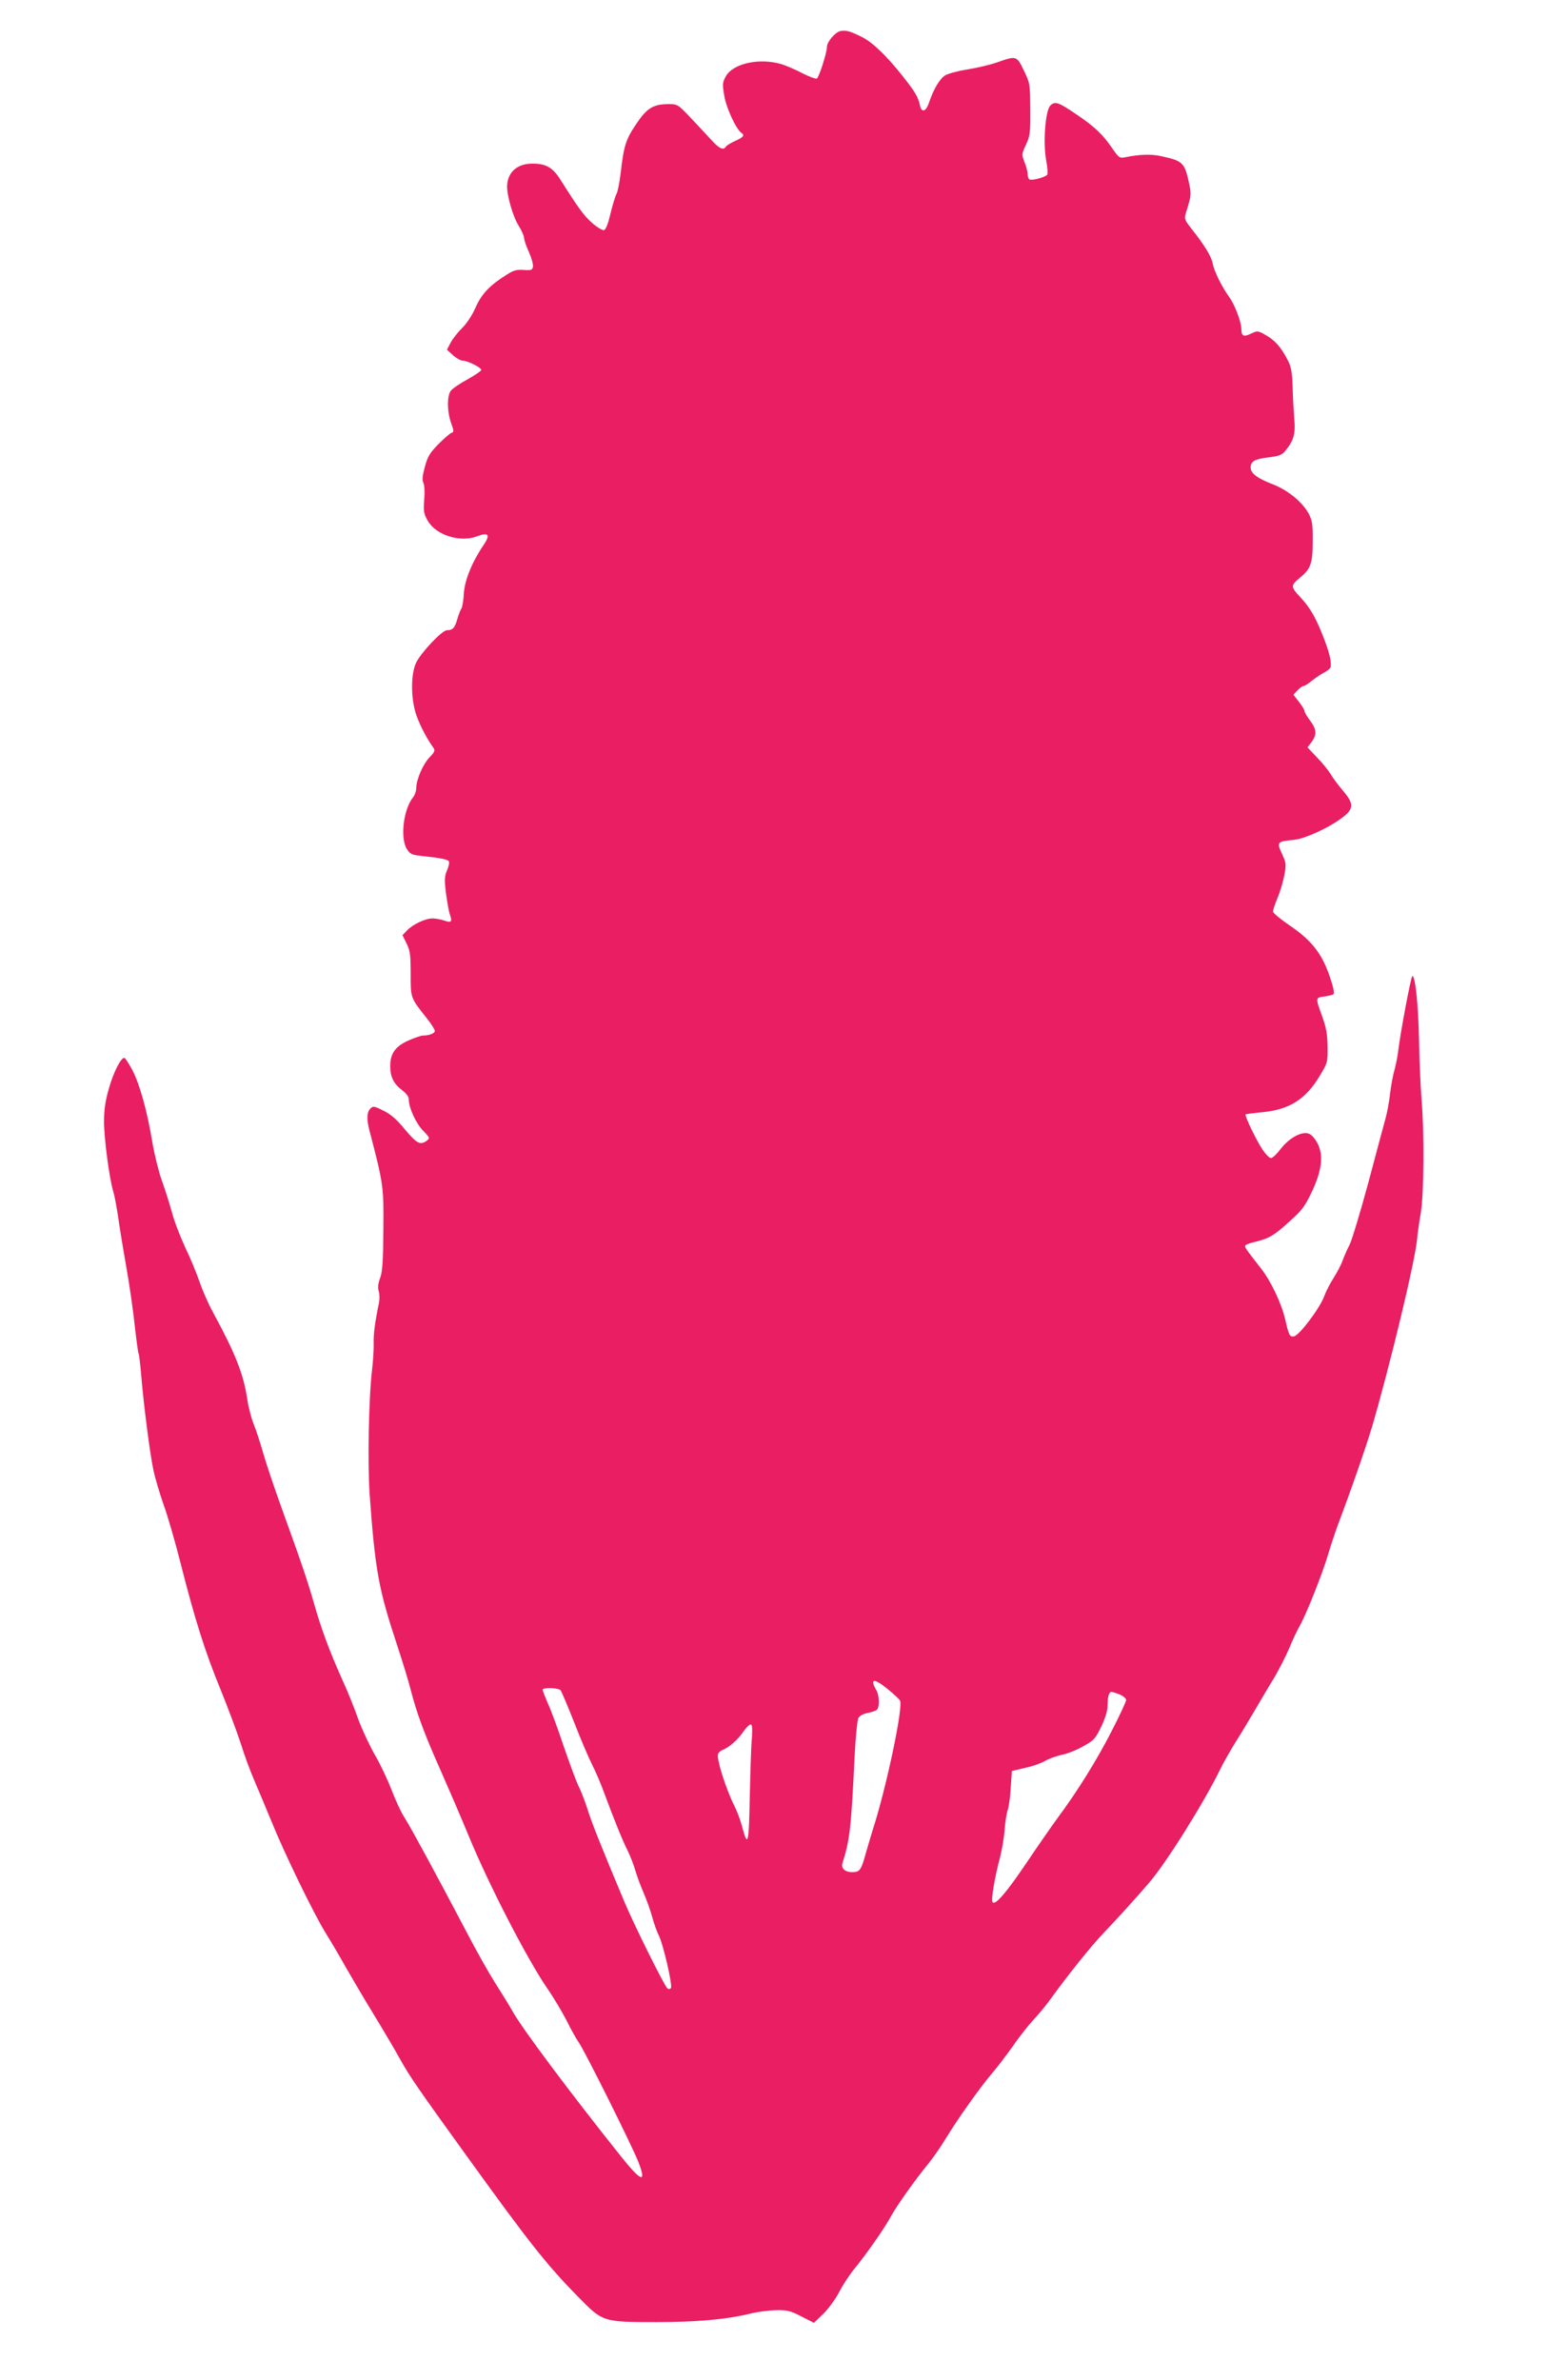 <?xml version="1.0" standalone="no"?>
<!DOCTYPE svg PUBLIC "-//W3C//DTD SVG 20010904//EN"
 "http://www.w3.org/TR/2001/REC-SVG-20010904/DTD/svg10.dtd">
<svg version="1.0" xmlns="http://www.w3.org/2000/svg"
 width="833pt" height="1280pt" viewBox="0 0 833 1280"
 preserveAspectRatio="xMidYMid meet">
<g transform="translate(0,1280) scale(0.1,-0.1)"
fill="#e91e63" stroke="none">
<path d="M4523 12633 c-28 -5 -73 -58 -73 -85 0 -30 -42 -162 -54 -170 -6 -4
-40 9 -76 27 -36 19 -87 41 -115 50 -119 35 -262 4 -300 -67 -18 -33 -18 -43
-7 -106 11 -65 65 -180 92 -197 19 -12 10 -24 -34 -43 -24 -11 -47 -25 -50
-31 -13 -21 -35 -11 -78 36 -24 26 -74 80 -112 120 -67 71 -71 73 -117 73 -84
0 -118 -21 -176 -108 -56 -83 -66 -116 -83 -262 -6 -51 -16 -102 -23 -114 -6
-11 -21 -59 -32 -106 -14 -58 -25 -86 -36 -88 -8 -1 -37 16 -63 39 -44 39 -74
80 -170 232 -41 66 -78 87 -151 87 -80 0 -132 -44 -136 -117 -3 -49 31 -169
62 -217 16 -26 29 -55 29 -65 0 -10 11 -44 26 -76 14 -32 24 -67 22 -79 -3
-18 -9 -21 -49 -18 -37 3 -56 -2 -90 -24 -93 -58 -136 -103 -169 -176 -18 -42
-48 -88 -73 -112 -23 -23 -51 -58 -62 -79 l-20 -38 33 -30 c18 -16 41 -29 53
-29 25 0 99 -37 99 -50 0 -5 -34 -28 -75 -51 -41 -22 -82 -50 -90 -62 -20 -29
-19 -111 2 -171 16 -43 16 -50 3 -54 -8 -2 -40 -30 -71 -61 -47 -48 -58 -67
-73 -123 -13 -47 -15 -71 -8 -84 6 -10 8 -49 5 -90 -5 -65 -3 -77 20 -117 45
-76 174 -116 263 -82 63 24 75 10 36 -47 -61 -90 -102 -189 -106 -261 -2 -37
-8 -73 -13 -80 -5 -7 -15 -32 -22 -57 -14 -48 -25 -60 -56 -60 -27 0 -143
-124 -167 -177 -29 -66 -27 -198 4 -284 22 -59 53 -118 90 -171 11 -15 7 -23
-20 -51 -36 -37 -72 -121 -72 -166 0 -15 -8 -39 -19 -52 -50 -64 -68 -216 -32
-275 17 -27 26 -32 73 -37 112 -12 150 -20 154 -31 3 -7 -2 -29 -11 -49 -13
-31 -14 -51 -5 -121 6 -46 15 -98 21 -115 14 -40 8 -46 -32 -32 -18 6 -46 11
-62 11 -38 0 -106 -32 -137 -65 l-24 -25 22 -45 c19 -39 22 -62 22 -164 0
-131 -2 -126 89 -241 23 -29 41 -58 41 -65 0 -13 -30 -25 -64 -25 -10 0 -45
-12 -77 -26 -72 -32 -99 -71 -99 -138 0 -58 18 -95 64 -130 24 -18 36 -35 36
-51 0 -44 39 -128 77 -167 37 -38 37 -40 19 -54 -35 -25 -53 -15 -117 61 -45
55 -76 82 -116 101 -49 25 -56 26 -70 11 -19 -19 -21 -56 -5 -117 76 -291 77
-301 75 -533 -1 -171 -5 -227 -17 -260 -11 -29 -14 -51 -8 -72 5 -16 5 -46 1
-65 -21 -99 -30 -171 -28 -215 1 -28 -3 -93 -9 -145 -18 -150 -24 -500 -13
-665 30 -415 48 -512 150 -820 27 -82 59 -186 70 -230 33 -128 73 -238 161
-435 45 -102 113 -260 151 -352 106 -259 317 -668 424 -823 34 -49 81 -128
105 -175 23 -47 52 -98 64 -115 30 -41 285 -552 321 -643 47 -121 16 -109
-102 40 -265 332 -518 671 -569 760 -26 46 -73 121 -103 168 -30 47 -96 164
-146 260 -160 304 -300 563 -336 620 -20 30 -52 100 -73 155 -21 55 -62 141
-91 190 -28 50 -68 135 -88 190 -19 55 -57 150 -85 210 -67 149 -115 278 -152
410 -35 122 -65 211 -175 515 -41 113 -85 246 -99 295 -14 50 -36 118 -50 153
-14 34 -30 97 -36 140 -20 132 -64 243 -183 462 -26 47 -58 121 -73 165 -15
44 -49 127 -77 185 -27 58 -60 143 -72 190 -13 47 -37 123 -54 170 -17 47 -39
137 -50 200 -29 175 -69 318 -108 393 -20 37 -39 67 -44 67 -19 0 -59 -79 -83
-165 -19 -66 -26 -112 -26 -180 0 -89 29 -308 50 -375 6 -19 17 -78 25 -130 7
-52 27 -174 44 -270 17 -96 38 -240 46 -319 9 -79 18 -147 21 -152 3 -5 9 -58
14 -117 13 -156 46 -415 65 -506 9 -44 34 -128 55 -188 22 -60 62 -199 90
-309 78 -308 135 -488 216 -684 40 -99 90 -232 110 -294 19 -62 53 -153 74
-201 21 -49 62 -146 91 -217 71 -175 227 -496 292 -601 30 -48 78 -130 107
-182 30 -52 96 -165 148 -250 52 -85 117 -195 144 -244 54 -97 97 -159 362
-526 332 -460 426 -580 596 -753 134 -137 133 -137 425 -137 215 0 372 14 500
45 39 10 102 18 140 19 62 1 78 -3 138 -34 l67 -34 51 49 c28 28 66 80 85 117
18 36 55 92 82 125 66 81 161 216 197 283 32 58 130 196 202 284 23 28 66 89
94 136 62 102 184 274 249 350 26 30 76 96 111 145 34 50 86 115 114 145 28
30 69 80 90 110 86 119 213 279 281 350 83 87 178 192 250 276 93 109 295 432
381 609 16 33 52 96 79 140 28 44 77 125 109 180 32 55 78 133 103 173 24 41
59 109 78 153 18 44 44 99 57 122 35 60 125 287 154 387 14 47 38 119 53 160
70 184 150 415 183 525 96 328 230 884 242 1005 3 36 13 103 21 149 16 98 19
425 4 601 -5 63 -12 210 -14 325 -4 194 -20 345 -36 345 -7 0 -65 -309 -75
-396 -3 -28 -12 -75 -20 -105 -9 -30 -20 -90 -25 -134 -5 -44 -16 -102 -24
-130 -7 -27 -49 -180 -91 -340 -43 -159 -89 -312 -102 -339 -14 -27 -31 -66
-38 -86 -7 -20 -28 -61 -47 -91 -19 -29 -43 -76 -53 -103 -23 -63 -134 -210
-162 -214 -23 -3 -27 4 -47 91 -20 87 -77 206 -130 274 -76 97 -86 111 -86
121 0 6 24 16 53 22 75 18 103 34 187 111 65 58 82 80 118 156 55 115 65 198
33 261 -12 24 -32 48 -45 53 -37 17 -106 -19 -153 -79 -21 -28 -45 -51 -53
-51 -8 -1 -29 20 -47 47 -31 46 -97 182 -90 188 1 2 43 7 93 12 143 14 231 70
305 194 43 71 44 75 43 158 -1 66 -7 102 -28 160 -38 105 -38 104 11 110 24 4
46 9 49 13 4 4 1 26 -6 49 -46 158 -101 233 -234 323 -47 32 -86 65 -86 72 0
8 11 40 24 72 14 32 30 87 37 122 11 59 10 68 -10 111 -32 71 -32 71 65 81 55
6 177 61 246 111 75 53 77 80 14 154 -24 28 -54 68 -66 89 -13 21 -46 62 -74
90 l-50 53 22 29 c29 40 27 68 -8 115 -17 22 -30 45 -30 51 0 7 -14 29 -30 50
l-30 38 22 24 c12 12 26 23 32 23 7 0 27 13 46 29 19 15 50 36 68 45 17 9 32
22 33 29 3 31 -5 67 -31 138 -44 118 -78 179 -132 236 -54 58 -54 63 0 108 56
46 66 77 66 195 1 89 -3 111 -21 146 -33 62 -110 126 -191 158 -86 33 -122 60
-122 91 0 34 22 46 97 55 57 7 72 13 91 37 43 52 54 90 47 167 -3 39 -8 117
-9 173 -3 82 -8 111 -26 145 -35 68 -67 106 -116 134 -45 26 -47 26 -81 10
-41 -20 -53 -14 -53 24 0 38 -35 130 -65 172 -39 53 -82 140 -89 180 -7 38
-42 96 -113 186 -38 48 -41 55 -32 85 29 93 30 99 19 155 -25 118 -33 126
-151 152 -53 12 -117 10 -195 -6 -30 -6 -34 -2 -72 53 -48 70 -94 114 -193
180 -94 64 -112 70 -137 45 -27 -27 -40 -202 -22 -296 7 -36 9 -69 6 -75 -9
-14 -84 -34 -96 -26 -6 3 -10 16 -10 28 0 12 -7 41 -17 65 -16 42 -15 44 8 94
22 47 24 64 23 190 -1 136 -1 140 -34 208 -39 81 -40 81 -143 45 -40 -14 -113
-31 -164 -39 -51 -8 -104 -23 -118 -32 -29 -19 -62 -75 -85 -144 -17 -52 -41
-59 -50 -15 -9 43 -26 71 -88 150 -91 115 -164 185 -222 215 -64 32 -87 39
-117 33z m255 -8919 c31 -26 61 -53 65 -61 19 -31 -74 -472 -146 -693 -8 -25
-24 -81 -37 -125 -26 -95 -33 -105 -75 -105 -37 0 -60 21 -52 47 40 127 47
186 66 580 5 100 14 190 20 202 7 12 26 23 49 27 20 4 43 11 50 17 16 13 15
76 -3 107 -36 63 -13 65 63 4z m-1761 -6 c5 -7 38 -85 73 -173 34 -88 78 -191
97 -228 19 -38 47 -103 62 -145 57 -153 102 -265 128 -315 14 -29 34 -79 43
-112 10 -33 30 -86 44 -118 14 -32 35 -89 45 -126 10 -37 26 -82 35 -99 25
-48 77 -275 66 -286 -6 -6 -13 -6 -19 -1 -19 19 -184 352 -233 470 -130 311
-172 416 -197 495 -15 47 -37 103 -49 125 -11 23 -46 117 -78 210 -31 94 -70
199 -86 233 -15 35 -28 68 -28 73 0 14 86 11 97 -3z m3008 -22 c19 -8 35 -22
35 -30 0 -8 -35 -84 -79 -169 -78 -153 -185 -325 -291 -467 -30 -41 -105 -149
-165 -238 -109 -162 -171 -234 -184 -213 -9 13 13 140 40 239 10 40 22 107 25
150 3 42 11 91 17 107 6 17 13 70 16 120 l6 89 71 17 c40 8 89 26 109 38 21
12 61 26 88 32 28 5 79 25 114 45 60 33 67 41 99 107 22 46 34 86 34 113 0 48
8 74 21 74 5 0 25 -7 44 -14z m-1979 -235 c-4 -36 -8 -171 -11 -300 -5 -273
-10 -295 -42 -175 -8 32 -26 80 -40 108 -46 91 -99 257 -89 282 3 8 14 17 23
21 34 12 83 54 113 99 17 24 36 42 42 38 6 -4 7 -31 4 -73z"/>
</g>
</svg>
